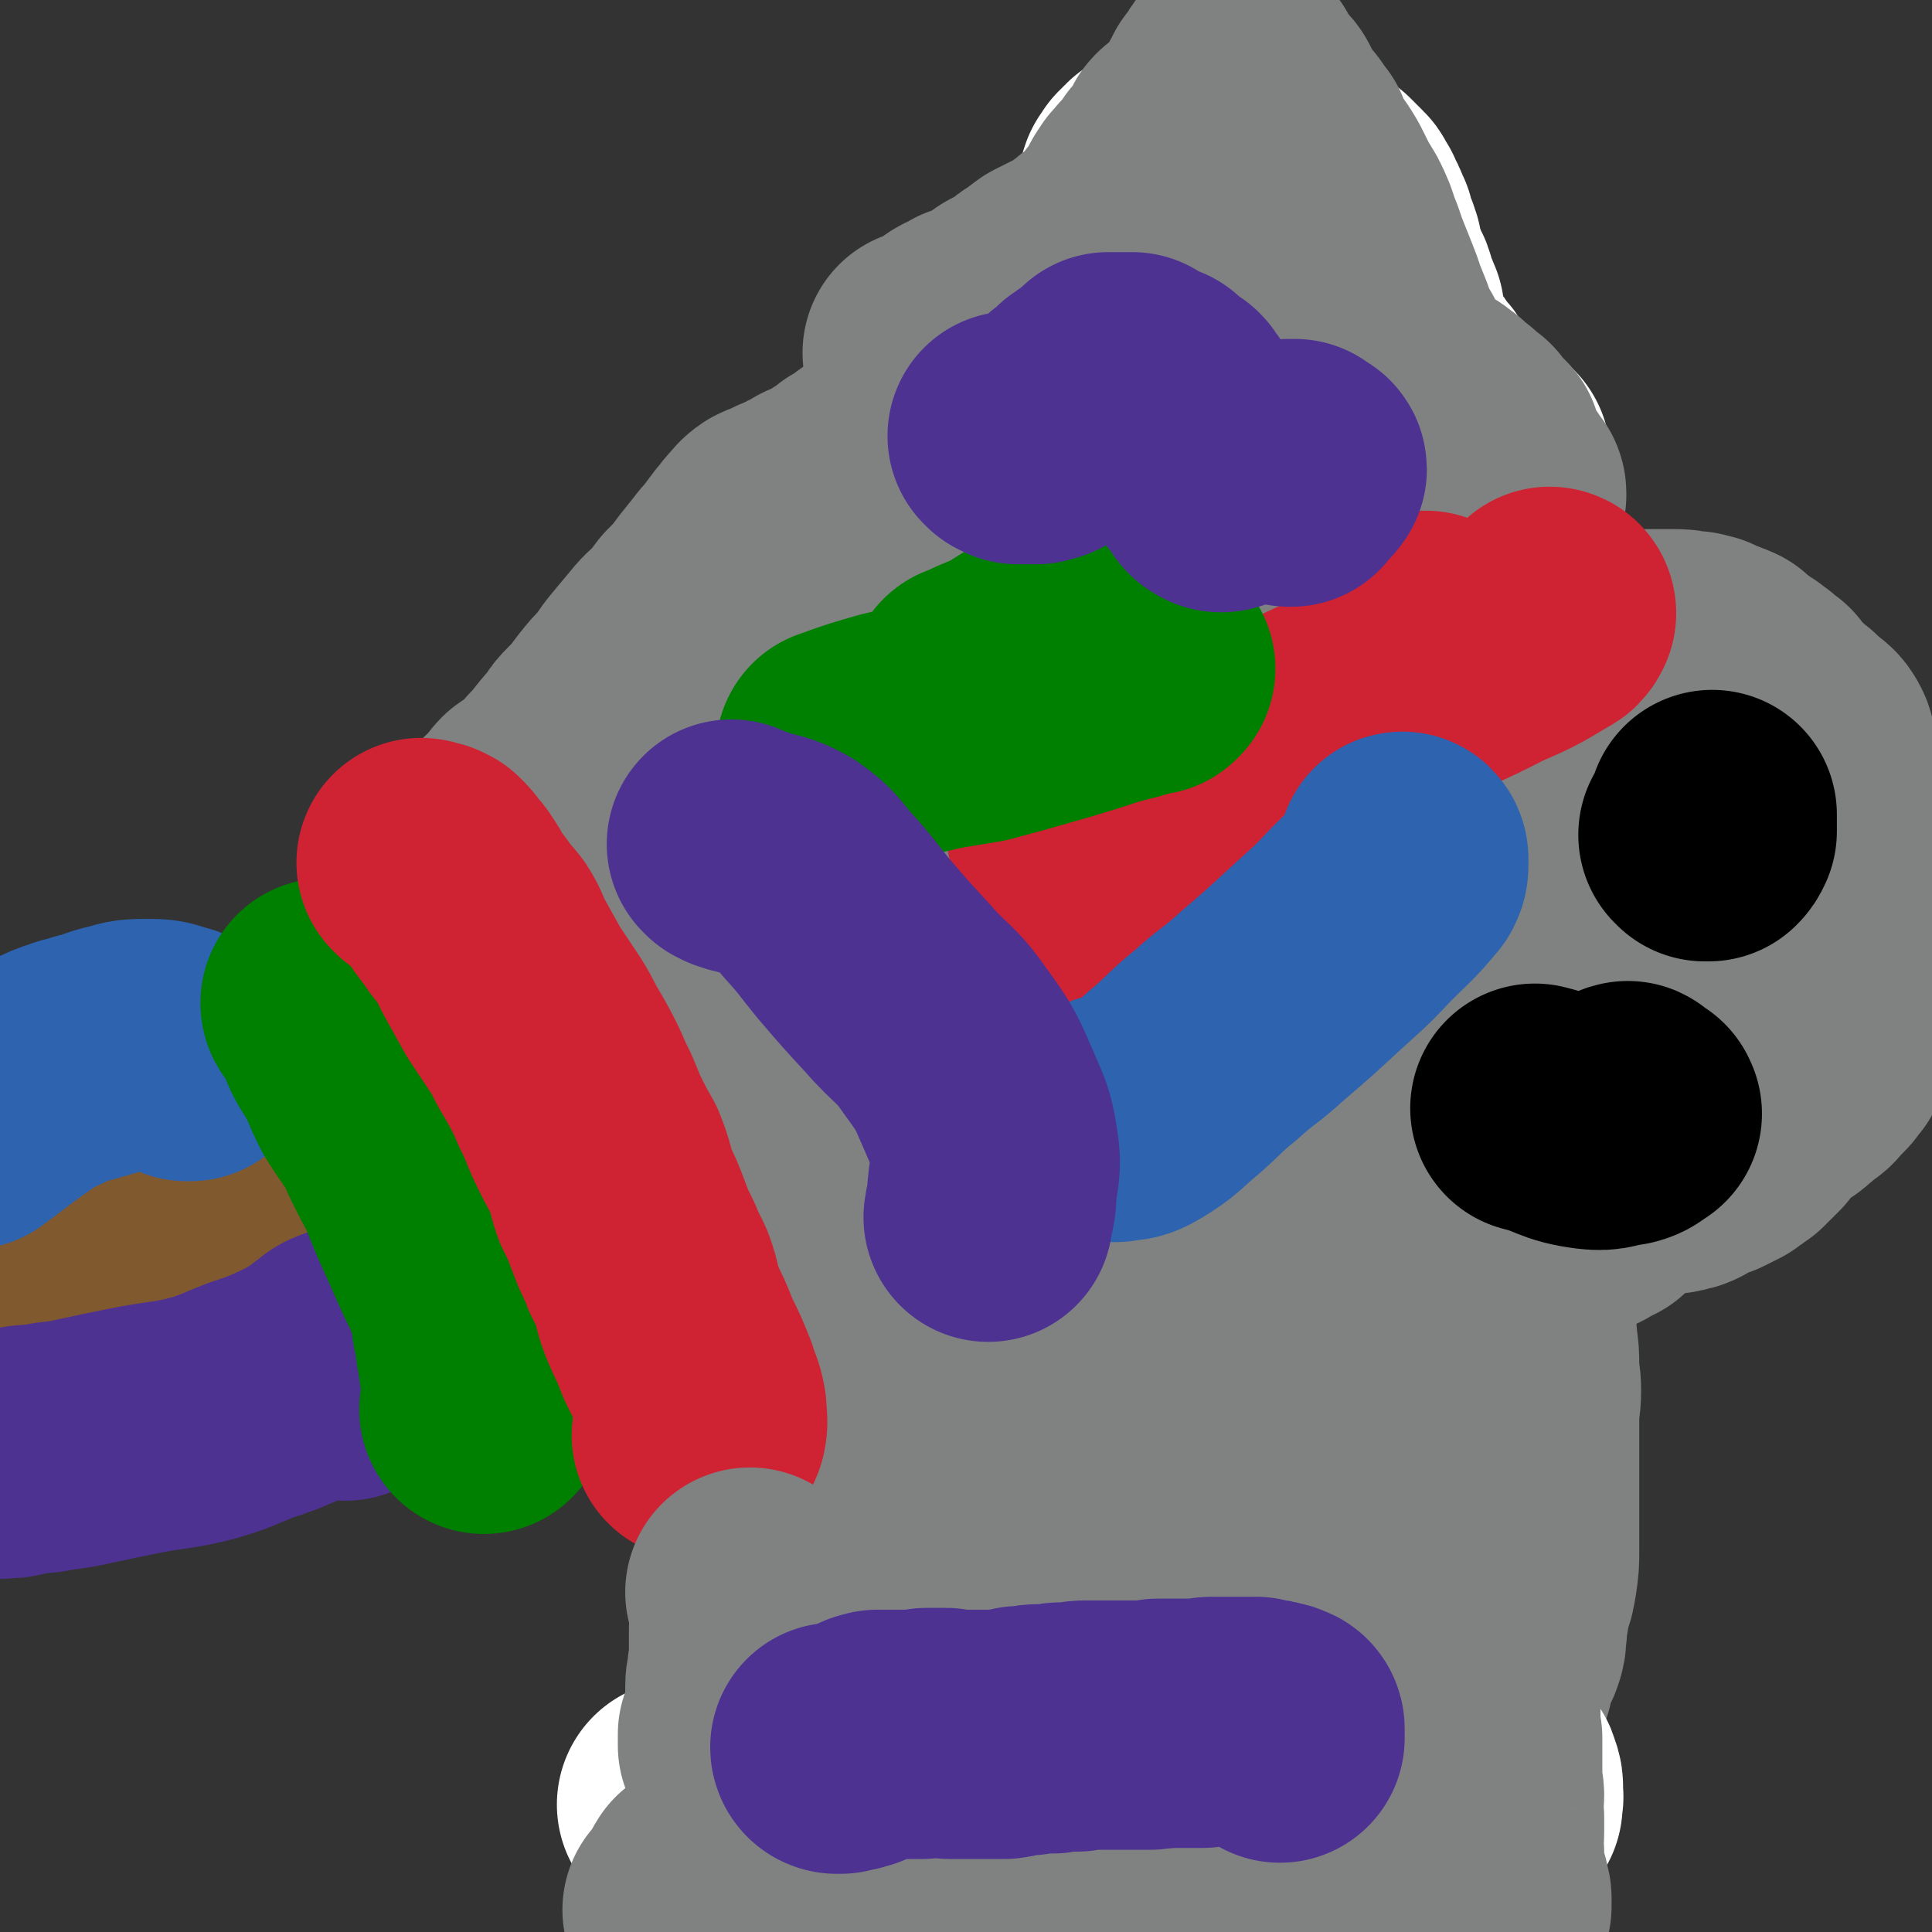 <svg viewBox='0 0 1046 1046' version='1.1' xmlns='http://www.w3.org/2000/svg' xmlns:xlink='http://www.w3.org/1999/xlink'><rect x="0" y="0" width="1046" height="1046" fill="#333333" stroke="none"/><g fill='none' stroke='#808282' stroke-width='135' stroke-linecap='round' stroke-linejoin='round'><path d='M406,637c-1,0 -2,-1 -1,-1 0,0 1,1 2,1 1,1 1,1 1,2 2,1 2,1 3,2 2,2 1,2 3,4 0,1 1,1 1,2 0,0 -1,0 -3,0 -1,1 -1,2 -2,3 -2,2 -2,2 -4,4 -3,2 -3,2 -6,4 -4,2 -4,2 -8,5 -3,2 -3,2 -6,4 -3,2 -4,2 -7,4 -2,1 -2,1 -4,2 -3,1 -3,1 -5,2 -2,1 -2,2 -4,3 -3,1 -3,0 -7,1 -2,1 -2,2 -5,2 -3,1 -3,1 -7,2 -3,1 -3,1 -7,2 -3,0 -3,0 -5,1 -4,0 -4,0 -7,1 -2,0 -2,0 -4,1 -2,1 -2,1 -5,2 -2,0 -2,0 -3,1 -2,1 -2,1 -4,2 -2,1 -2,1 -4,2 -2,1 -2,1 -4,2 -2,0 -2,0 -3,1 -3,0 -3,0 -6,1 -4,1 -4,1 -8,2 -4,2 -4,1 -8,3 -3,0 -3,1 -7,2 -3,1 -3,1 -7,2 -3,1 -3,1 -6,2 -2,0 -2,0 -4,1 -3,0 -3,0 -6,1 -2,1 -2,1 -5,2 -3,1 -3,1 -5,1 -3,1 -3,1 -7,2 -2,0 -2,0 -5,1 -2,1 -2,1 -5,2 -3,1 -3,1 -6,2 -3,1 -3,1 -6,2 -3,1 -3,1 -5,2 -3,1 -3,1 -6,2 -2,1 -2,1 -4,2 -3,1 -3,1 -6,2 -3,1 -3,1 -6,2 -3,2 -3,2 -7,3 -3,1 -3,1 -6,2 -3,1 -3,0 -5,1 -3,1 -3,1 -5,2 -3,0 -3,0 -5,1 -2,1 -2,1 -4,1 -2,1 -2,1 -5,2 -3,1 -3,1 -7,2 -2,0 -2,0 -4,1 -5,0 -5,-1 -10,0 -3,1 -3,1 -6,2 -3,0 -3,0 -7,1 -1,0 -1,0 -3,0 -1,0 -1,0 -2,0 0,0 0,0 -1,1 0,0 -1,0 -1,0 -2,0 -2,0 -3,0 -2,1 -2,1 -4,2 -4,1 -4,1 -8,2 -4,1 -4,1 -8,2 -6,2 -6,2 -11,4 -6,1 -6,2 -13,3 -5,1 -5,2 -11,2 -2,0 -2,0 -5,-1 -1,0 -1,0 -2,-1 -1,0 -1,-1 -1,-1 0,0 -1,0 -1,0 0,0 0,0 -1,-1 0,0 0,0 0,0 -1,-1 -1,-1 -1,-2 0,-1 0,-1 0,-3 0,-1 0,-1 0,-2 0,-1 0,-1 0,-2 0,-1 0,-1 1,-2 0,0 0,0 0,-1 0,-1 0,-1 1,-2 0,-2 0,-2 0,-4 0,-1 0,-1 0,-3 0,-2 0,-2 0,-4 0,-2 0,-2 0,-5 0,-3 0,-3 -1,-6 0,-3 0,-3 0,-6 0,-3 0,-3 -1,-5 0,-3 0,-3 0,-6 -1,-3 -1,-3 -1,-5 -1,-4 -1,-4 -1,-7 -1,-4 -1,-4 -1,-7 0,-1 0,-1 0,-2 0,-2 0,-2 0,-3 0,-1 0,-1 1,-3 0,-2 0,-2 0,-4 0,-3 0,-3 1,-6 0,-3 0,-3 0,-6 1,-4 1,-4 2,-8 0,-5 0,-5 2,-9 1,-5 1,-5 3,-10 1,-4 1,-5 3,-9 3,-4 3,-4 6,-8 2,-2 2,-3 3,-4 2,-2 3,-2 4,-4 3,-2 2,-2 5,-4 2,-2 3,-1 5,-3 3,-1 3,-1 5,-2 2,-2 2,-3 5,-4 3,-2 3,-2 7,-3 3,-2 3,-2 7,-4 3,-1 3,-1 6,-1 4,-1 4,-1 7,-2 4,-1 4,-1 7,-2 4,0 4,0 7,-1 4,0 4,0 7,-1 3,0 3,-1 7,-1 3,-1 3,-1 6,-2 4,-1 4,-1 7,-1 4,-1 4,-1 7,-1 4,-1 4,0 8,-1 3,0 3,0 6,0 4,-1 4,-1 8,-1 2,-1 2,0 5,0 3,-1 3,-1 6,-2 4,-1 4,-1 8,-2 4,-1 4,-1 9,-1 3,-1 3,0 7,-1 4,0 4,0 9,-1 4,0 4,0 8,0 5,-1 5,-1 9,-2 5,-1 5,-1 10,-2 5,-1 5,-1 9,-1 3,-1 3,-1 6,-1 4,-1 4,-1 7,-1 3,-1 3,-1 5,-2 3,0 3,0 6,-1 3,0 3,0 6,-1 3,0 3,0 7,-1 3,0 3,0 6,-1 3,-1 3,-1 7,-1 2,-1 2,0 5,-1 4,-1 4,-1 8,-2 2,-1 2,0 4,-1 3,0 3,-1 5,-1 3,-1 3,-1 5,-1 3,-1 3,-1 7,-2 2,-1 2,0 5,-1 3,0 3,0 6,-1 2,-1 2,-1 4,-1 2,-1 2,0 3,-1 1,0 1,0 1,0 1,-1 1,-1 1,0 0,0 -1,0 -2,1 -1,0 -1,-1 -2,0 -3,2 -3,3 -5,6 -4,4 -3,5 -7,9 -5,6 -6,5 -11,10 -7,6 -7,6 -14,12 -7,5 -7,5 -16,10 -9,5 -9,5 -19,10 -9,4 -9,4 -19,8 -11,4 -11,4 -23,7 -10,4 -11,4 -21,7 -11,4 -11,4 -21,8 -9,3 -9,3 -17,7 -8,4 -8,4 -17,8 -9,4 -9,4 -19,9 -9,4 -9,4 -18,8 -10,4 -10,3 -19,7 -7,3 -7,3 -14,5 -6,3 -6,3 -12,5 -5,1 -5,1 -10,1 -3,1 -3,1 -5,1 -2,1 -2,0 -4,0 0,0 0,0 0,0 -1,0 -1,0 -1,0 0,1 0,1 0,2 0,0 0,0 0,0 1,-2 1,-2 1,-3 2,-2 2,-2 4,-3 3,-3 3,-3 7,-5 5,-4 5,-4 11,-6 9,-5 9,-4 18,-8 9,-5 9,-5 18,-9 12,-5 12,-5 23,-9 11,-5 11,-5 23,-9 10,-5 10,-4 21,-9 11,-5 11,-6 22,-11 9,-4 9,-3 18,-7 10,-5 11,-4 20,-10 9,-6 7,-9 16,-15 10,-6 11,-4 21,-9 13,-6 13,-7 26,-12 10,-4 10,-4 20,-8 6,-2 6,-2 12,-4 3,0 3,0 7,-1 1,0 1,-1 2,-1 0,0 1,1 0,1 0,0 0,1 0,1 -2,0 -3,1 -5,-1 -4,-2 -3,-3 -6,-7 '/><path d='M396,670c0,0 -1,-1 -1,-1 2,1 3,2 5,4 1,0 2,0 3,1 3,1 4,1 5,4 2,2 1,3 2,6 1,3 1,3 1,6 1,4 0,4 1,9 0,5 1,5 1,10 0,4 -1,4 -1,9 0,4 1,4 2,8 0,3 -1,3 -1,6 0,4 1,4 0,8 0,3 -2,3 -2,6 0,4 1,4 1,7 1,4 -1,4 0,7 1,3 2,3 2,6 1,4 0,4 0,7 1,3 1,3 2,6 1,4 1,4 2,7 0,4 -1,4 -1,8 -1,2 -1,2 -1,5 1,3 1,3 2,6 0,2 0,2 0,4 0,2 0,2 0,5 0,3 0,3 0,5 0,2 0,2 1,5 0,2 0,2 0,5 0,2 0,2 0,5 1,3 1,3 1,7 0,2 0,2 0,5 0,3 0,3 0,6 0,1 0,1 0,3 0,2 0,2 0,4 0,2 0,2 0,4 0,2 0,2 0,4 0,1 0,1 0,2 1,2 0,2 0,4 1,3 1,3 1,5 0,2 0,2 0,4 1,1 1,1 1,3 0,2 0,2 0,4 0,1 1,1 1,3 0,2 0,2 0,3 0,3 0,3 1,5 0,2 0,2 0,4 0,2 0,2 0,5 1,3 0,3 0,6 0,3 1,3 0,5 0,4 0,4 0,7 0,3 0,3 0,6 0,3 0,3 0,5 -1,2 -1,2 -2,4 0,2 0,2 0,4 0,2 0,2 0,5 -1,2 -1,2 -1,5 0,3 0,3 0,5 0,3 0,3 0,5 0,3 0,3 0,5 0,2 0,2 0,4 0,1 0,1 0,3 0,2 0,2 1,5 0,2 0,2 1,4 1,3 1,3 2,5 1,2 0,2 2,4 3,2 3,2 6,3 3,1 3,1 6,3 3,1 2,1 5,2 3,1 3,1 5,2 3,0 3,0 5,1 2,0 2,0 4,1 1,0 1,0 2,0 3,0 3,0 5,0 2,0 2,1 4,1 2,0 2,-1 5,-1 2,0 2,1 4,1 3,0 3,-1 6,-1 2,0 2,1 5,1 2,0 2,0 5,0 3,0 3,0 6,0 3,0 3,0 6,0 3,0 3,0 6,0 3,0 3,0 6,0 2,0 2,0 4,0 3,0 3,0 5,0 3,0 3,0 5,0 3,-1 3,0 6,-1 1,-1 1,-2 3,-2 1,-1 1,-1 2,-2 2,0 2,0 3,-1 3,0 3,0 5,-1 2,-2 2,-2 3,-4 3,-4 2,-4 4,-9 2,-2 2,-2 3,-5 2,-4 2,-4 4,-7 3,-4 4,-4 6,-8 1,-3 0,-4 1,-7 2,-4 2,-4 4,-7 2,-3 2,-4 3,-7 1,-3 1,-3 2,-6 1,-5 1,-4 2,-9 1,-5 2,-4 2,-9 1,-6 1,-6 1,-12 0,-5 0,-5 1,-10 0,-6 0,-6 1,-11 0,-5 0,-5 0,-10 0,-5 0,-5 1,-10 0,-5 0,-5 0,-11 0,-6 -1,-6 -1,-12 0,-6 0,-6 -1,-11 0,-6 0,-6 -1,-12 0,-4 0,-4 0,-9 0,-5 -1,-5 -1,-10 0,-6 0,-6 0,-11 0,-6 -1,-6 -1,-13 -1,-6 0,-6 -1,-11 -1,-6 -1,-6 -2,-11 -1,-6 -1,-6 -2,-11 -1,-5 0,-6 -1,-11 -1,-4 -2,-4 -2,-8 0,-5 1,-5 1,-10 0,-6 0,-6 -1,-11 0,-6 -1,-6 -1,-11 0,-3 0,-3 0,-6 0,-3 -1,-4 0,-7 0,-2 2,-2 3,-4 0,-2 -1,-2 -1,-4 1,-3 1,-3 3,-5 1,-2 1,-2 2,-4 1,-1 2,0 3,-2 1,-1 0,-1 1,-3 0,0 0,0 1,-1 0,-1 0,-1 0,-1 0,-1 0,-1 1,-1 0,0 1,0 1,1 0,0 1,0 1,1 0,1 -1,1 0,2 0,1 1,0 2,1 0,1 -1,1 -1,1 1,1 2,1 3,1 1,0 1,0 2,0 1,0 1,0 2,0 2,0 2,0 3,0 2,0 2,0 3,0 3,0 3,-1 5,-1 3,0 3,1 6,1 3,1 3,1 6,1 3,1 3,1 7,1 2,1 2,1 5,1 3,1 3,1 7,2 3,1 3,1 6,2 3,1 3,1 6,2 3,2 3,2 5,4 2,2 2,2 4,3 1,1 1,1 2,2 2,0 2,0 3,1 0,0 -1,-1 -1,0 0,2 0,2 1,5 0,1 0,1 0,3 0,2 0,2 0,4 0,3 0,3 1,6 0,4 1,4 2,7 1,4 1,4 1,7 1,4 1,4 2,7 1,3 1,3 2,7 1,4 1,4 1,7 1,4 1,4 1,7 1,3 1,3 1,6 1,3 1,3 1,6 0,4 0,4 1,7 1,4 1,4 2,9 0,3 0,3 1,7 0,4 0,4 0,8 1,2 1,2 1,5 0,3 0,3 0,6 -1,3 -1,3 -1,6 0,3 0,3 -1,6 0,3 0,3 -1,5 0,3 -1,3 -2,6 -1,2 -1,2 -2,4 0,2 0,2 0,4 -1,3 -1,3 -1,5 0,3 1,3 1,6 0,3 -1,3 -1,6 -1,2 -1,3 -1,5 -1,4 -1,4 -1,8 0,4 0,4 0,7 0,4 0,4 1,7 0,3 0,3 0,6 0,3 0,3 0,6 1,4 1,4 1,7 1,3 1,3 1,6 1,5 1,5 2,9 2,4 3,3 5,7 1,3 1,3 3,7 1,3 1,3 2,6 1,4 0,4 2,7 1,3 1,4 2,7 2,3 2,3 5,6 2,2 2,1 4,3 1,2 1,2 2,4 1,1 0,2 2,3 1,1 1,1 3,2 2,1 2,1 4,2 1,1 1,1 2,2 1,1 1,1 3,1 2,0 2,0 3,0 2,1 2,1 4,1 3,0 3,0 5,1 3,0 3,0 5,0 2,0 2,0 5,0 2,-1 2,0 4,-1 3,-1 3,-1 6,-2 3,-1 3,-1 6,-2 2,-1 2,-1 5,-3 3,-1 3,-1 5,-2 3,-2 3,-3 6,-5 4,-2 4,-1 8,-4 4,-3 4,-4 7,-7 3,-4 3,-4 6,-9 4,-4 4,-4 6,-9 3,-4 2,-4 4,-8 2,-3 2,-3 3,-6 2,-3 1,-4 2,-7 1,-3 1,-3 2,-6 1,-3 2,-3 3,-6 1,-3 1,-3 1,-6 1,-5 0,-5 1,-9 1,-6 1,-6 2,-12 2,-5 2,-5 3,-11 1,-7 1,-7 1,-14 0,-7 0,-7 0,-14 0,-8 0,-8 0,-15 0,-8 0,-8 0,-15 0,-7 0,-7 0,-14 0,-7 0,-7 0,-14 0,-7 1,-7 1,-14 0,-7 -1,-7 -1,-13 0,-6 0,-7 -1,-13 0,-6 -1,-6 -2,-13 -1,-5 -1,-5 -2,-10 -1,-5 -1,-5 -1,-9 -1,-4 -1,-4 -1,-8 -1,-3 -1,-3 -1,-6 -1,-2 -1,-2 -1,-5 0,-4 0,-4 0,-8 0,-3 0,-3 0,-7 0,-4 0,-4 0,-7 0,-3 0,-3 0,-7 0,-4 0,-4 -1,-9 0,-3 0,-3 0,-6 0,-3 0,-3 0,-5 0,-2 0,-2 1,-3 0,-1 0,-1 0,-2 0,0 0,0 1,0 0,0 0,0 0,0 0,0 0,0 1,0 0,0 0,0 0,0 1,0 0,1 1,1 0,0 0,0 0,1 0,0 0,0 0,1 0,1 -1,1 0,1 1,1 2,1 4,2 2,2 3,1 5,2 2,2 2,2 4,4 2,2 2,1 5,3 3,3 3,2 6,5 2,2 2,3 4,5 3,2 3,1 6,3 4,3 4,4 8,5 3,1 3,-1 6,-2 2,-1 2,-1 4,-2 1,-1 1,-1 3,-3 1,-2 1,-1 3,-3 1,-2 1,-2 2,-4 1,-1 1,-1 3,-2 2,-2 1,-2 4,-3 3,-1 3,0 7,-1 3,0 3,0 6,-1 2,0 2,-1 5,-1 2,0 2,0 5,0 2,0 2,0 4,-1 2,0 2,0 4,-1 1,-1 1,-1 3,-2 2,-1 2,-1 4,-2 3,-1 3,-1 6,-2 2,-1 2,-1 4,-2 2,-1 2,-1 4,-2 2,-1 1,-1 3,-3 2,-1 2,-1 4,-2 1,-2 1,-2 3,-3 1,-1 1,-1 2,-2 2,-2 2,-2 3,-3 2,-3 1,-3 3,-6 1,-2 1,-2 3,-3 2,-2 2,-2 4,-4 3,-1 3,-1 7,-3 2,-1 2,-2 5,-4 2,-2 2,-2 5,-4 3,-2 2,-2 5,-5 1,-1 1,-1 3,-3 1,-1 1,-1 2,-3 1,-1 1,-1 2,-2 1,-3 0,-3 1,-6 1,-3 3,-2 5,-5 0,-1 0,-1 0,-3 0,-1 1,-1 1,-2 0,-2 -1,-1 -2,-2 -1,-2 -1,-2 -2,-5 0,-2 0,-2 1,-5 0,-3 0,-3 1,-7 0,-3 -1,-3 -1,-7 0,-3 0,-3 0,-7 0,-5 0,-5 0,-9 -1,-5 -1,-5 -1,-11 -1,-4 -2,-4 -3,-9 0,-4 -1,-4 -1,-9 0,-5 1,-5 1,-10 0,-4 0,-4 0,-9 0,-5 0,-5 0,-11 0,-7 -1,-7 -1,-15 -1,-7 0,-7 -1,-14 -1,-4 -2,-4 -3,-9 -1,-4 0,-4 -1,-9 -1,-2 0,-2 -1,-4 -2,-4 -3,-4 -6,-6 -2,-3 -3,-2 -5,-5 -2,-1 -2,-1 -4,-3 -1,-1 -1,-1 -3,-3 -2,-2 -2,-2 -4,-4 -2,-2 -2,-2 -4,-5 -3,-2 -3,-2 -5,-4 -2,-1 -2,-1 -4,-3 -3,-1 -2,-2 -5,-3 -2,-2 -2,-2 -4,-3 -2,-1 -2,-2 -3,-3 -2,-1 -3,-1 -5,-2 -1,0 -1,0 -3,-1 -2,-1 -2,-1 -4,-2 -2,0 -2,0 -4,-1 -2,0 -2,0 -4,0 -3,-1 -3,-1 -6,-1 -3,0 -3,0 -6,0 -2,0 -2,0 -3,0 -2,0 -2,0 -4,0 -2,0 -2,0 -4,0 -2,0 -2,0 -4,1 -2,0 -2,0 -4,0 -2,0 -2,0 -4,0 -1,0 -1,0 -2,0 -2,-1 -2,-1 -3,-2 -2,0 -2,0 -4,0 -2,0 -2,0 -5,-1 -1,0 -1,0 -2,0 -1,0 -1,0 -2,0 -4,0 -3,-1 -7,-1 -2,0 -2,0 -4,0 -1,0 -1,0 -3,0 -3,-1 -3,-1 -6,-1 -4,-1 -4,-1 -9,-1 -4,0 -4,0 -8,0 -3,-1 -3,-1 -6,0 -2,0 -2,0 -5,0 -1,0 -1,1 -3,1 -1,1 -2,0 -3,1 -1,1 -1,1 -2,2 -1,0 0,1 -1,1 0,0 0,0 -1,0 0,0 0,0 -1,0 0,0 0,0 -1,0 0,0 0,0 0,0 -1,-1 -1,-1 -1,-3 -1,-2 -1,-2 -2,-3 0,-3 0,-3 -1,-5 0,-3 0,-3 -1,-6 0,-4 -1,-4 -1,-8 -1,-4 -1,-4 -2,-9 -1,-6 -1,-6 -2,-12 -2,-9 -2,-9 -4,-19 -2,-8 -2,-8 -5,-16 -3,-9 -3,-9 -6,-18 -3,-9 -3,-10 -6,-19 -3,-9 -3,-9 -6,-18 -4,-10 -3,-11 -9,-21 -6,-10 -8,-9 -14,-19 -4,-5 -2,-6 -4,-12 -3,-6 -4,-6 -8,-12 -2,-4 -2,-4 -5,-7 -1,-2 -1,-3 -2,-4 -3,-2 -3,-2 -5,-3 -3,-1 -3,-1 -5,-2 -2,-1 -2,0 -3,-1 -1,-1 -1,-2 -2,-2 -1,-1 -1,-1 -2,-2 -1,-1 -1,-1 -2,-2 -1,-2 -2,-1 -3,-3 -1,-1 0,-2 -1,-3 -1,-1 -1,0 -3,-1 0,-1 0,-2 -1,-3 -1,-1 -1,-1 -3,-2 -1,-1 -1,-1 -2,-2 -1,-2 0,-2 -1,-3 -1,-1 -1,-2 -2,-3 -1,-1 -1,0 -2,-1 -1,-1 -1,-1 -2,-1 -1,-1 -1,-1 -2,0 -2,0 -1,1 -3,2 -2,2 -2,3 -5,5 -2,2 -2,2 -4,4 -2,3 -2,3 -3,5 -2,3 -2,3 -4,7 -1,3 -1,3 -2,6 -2,4 -2,4 -3,7 -1,5 -1,5 -2,9 -1,6 -1,6 -3,11 -2,7 -2,7 -5,13 -2,8 -2,8 -3,16 -2,8 -2,8 -3,16 -2,8 -2,8 -4,16 -2,9 -2,9 -4,17 -2,8 -2,7 -5,15 -2,7 -2,7 -4,14 -1,5 -1,5 -1,11 -1,5 0,5 0,11 1,5 1,5 1,10 0,6 0,6 -1,11 -1,5 -2,5 -3,10 0,4 1,4 0,8 -1,5 -2,5 -2,9 0,3 2,3 2,7 1,2 0,2 0,4 0,2 0,2 -1,3 0,2 -1,2 -1,3 -1,2 -1,2 -1,4 0,1 1,1 1,1 0,1 -1,1 -1,2 0,1 0,1 0,1 0,1 -1,2 -1,2 0,1 1,0 1,0 0,0 -1,1 -1,0 -1,0 0,-1 0,-2 1,-1 1,-1 1,-1 0,0 0,0 0,-1 0,0 0,0 0,0 1,0 1,0 1,0 0,0 0,0 -1,0 0,1 0,1 -1,1 0,0 0,1 -1,1 0,0 -1,0 -1,1 -2,0 -2,0 -4,1 -1,1 -1,1 -2,2 -2,1 -2,1 -3,1 -1,1 -1,1 -2,2 -2,0 -2,0 -3,0 -2,0 -2,1 -5,1 -3,0 -3,0 -6,0 -7,-1 -7,0 -14,-1 -7,-2 -7,-2 -15,-4 -5,-1 -5,-1 -10,-2 -4,-1 -4,-1 -9,-1 -4,0 -4,0 -9,0 -4,0 -4,-1 -9,0 -4,0 -4,0 -8,0 -6,1 -6,1 -12,1 -5,0 -5,0 -11,1 -7,0 -7,0 -14,1 -6,1 -6,1 -12,2 -5,2 -5,3 -10,3 -5,1 -5,-1 -10,-1 -6,0 -7,-1 -12,1 -5,1 -5,2 -10,6 -4,3 -3,4 -7,7 -2,2 -2,2 -5,5 -3,2 -3,2 -6,5 -2,2 -2,2 -5,4 -2,2 -2,2 -5,4 -2,2 -2,2 -4,4 -3,3 -3,2 -6,5 -2,2 -2,2 -4,5 -3,2 -3,2 -6,5 -3,3 -3,3 -6,5 -3,3 -3,4 -6,6 -4,4 -4,4 -8,8 -4,3 -4,3 -8,6 -4,4 -4,4 -8,8 -2,3 -2,3 -5,5 -3,3 -3,3 -5,6 -2,2 -2,2 -4,5 -1,2 -1,2 -3,4 -2,1 -3,1 -5,2 -2,3 -2,3 -4,6 -3,4 -3,4 -5,8 -3,4 -3,3 -5,7 -1,3 0,4 -1,7 -1,3 -1,3 -2,5 0,2 0,2 0,3 0,1 0,1 0,3 '/><path d='M398,420c0,0 -1,0 -1,-1 0,0 1,0 1,-1 1,0 1,0 1,-1 -1,-2 -1,-2 -2,-3 0,-1 -1,-1 -1,-1 0,3 0,4 0,8 1,13 0,13 3,25 2,17 3,17 7,33 6,22 6,22 13,42 8,23 8,23 16,45 7,21 7,21 14,42 12,31 12,31 24,63 4,12 4,12 8,25 1,1 2,4 2,3 1,-4 0,-7 0,-13 0,-14 1,-14 1,-27 0,-17 0,-17 -1,-34 0,-20 1,-21 -1,-41 -1,-23 -1,-23 -4,-46 -5,-40 -5,-40 -11,-79 -2,-16 -3,-16 -5,-32 -2,-13 -5,-22 -4,-26 1,-2 5,7 7,15 6,16 6,16 10,32 13,49 13,49 25,100 6,27 7,27 10,55 5,49 5,49 6,98 0,21 -1,21 -4,42 -6,33 -7,32 -15,64 -3,15 -4,14 -8,29 0,2 0,4 0,5 0,1 1,-1 1,-2 2,-5 3,-5 3,-10 3,-16 3,-17 4,-33 2,-35 4,-35 3,-70 -2,-35 -2,-35 -7,-69 -8,-57 -9,-56 -19,-112 -4,-19 -4,-19 -8,-38 0,0 1,0 1,0 6,29 6,29 12,58 5,25 4,25 10,50 5,25 7,25 11,51 8,45 11,45 14,91 2,33 1,34 -5,68 -4,23 -7,22 -15,45 -2,5 -3,5 -5,9 -1,3 -1,3 -3,6 0,1 0,2 -1,2 0,1 0,0 0,-1 0,-4 -1,-4 0,-9 0,-18 0,-18 1,-37 3,-42 3,-42 6,-85 2,-50 5,-50 4,-100 -2,-133 -7,-133 -11,-266 -1,-29 -4,-60 2,-58 6,1 16,31 22,64 11,60 7,61 12,122 4,50 3,50 5,100 2,37 0,37 2,73 0,2 2,5 3,3 3,-8 3,-11 5,-22 3,-22 3,-22 4,-43 3,-38 3,-38 4,-75 3,-48 2,-48 4,-96 1,-24 2,-24 2,-47 0,-3 -1,-7 -1,-6 -1,1 0,4 0,9 0,10 0,10 -1,21 -1,19 -2,19 -3,37 -3,54 -2,54 -4,108 -1,18 0,18 -2,37 -2,17 -3,23 -5,35 -1,2 0,-3 0,-6 1,-7 0,-7 2,-13 2,-11 4,-10 7,-21 4,-18 4,-18 7,-36 4,-23 3,-23 6,-47 4,-25 4,-26 9,-51 8,-37 9,-37 18,-74 2,-9 2,-9 5,-18 1,-1 2,-2 2,-1 1,7 -1,9 -1,17 -1,18 0,18 0,37 -1,26 -1,26 -2,52 -1,29 1,29 -2,58 -4,43 -5,43 -11,87 -2,10 -2,10 -4,21 -1,1 -1,4 -1,3 6,-22 8,-25 12,-50 7,-33 6,-33 10,-67 3,-35 3,-36 5,-71 4,-50 3,-50 8,-100 3,-26 3,-26 9,-51 0,-3 4,-7 5,-5 2,16 -1,21 -1,42 1,24 1,24 1,48 1,28 2,28 1,56 -1,48 -2,48 -5,96 -1,14 -2,14 -3,27 -1,8 -1,13 -2,15 0,1 1,-4 2,-8 1,-8 2,-8 4,-17 4,-18 3,-18 7,-36 7,-35 7,-35 14,-70 6,-35 5,-35 12,-70 9,-47 8,-48 20,-94 6,-21 8,-22 17,-41 0,-1 2,0 2,1 -3,25 -5,26 -8,52 -3,27 -3,27 -6,54 -4,33 -4,33 -8,65 -9,63 -8,64 -18,127 -6,38 -5,38 -14,76 -2,10 -5,14 -7,18 -1,2 0,-3 0,-6 0,-7 -1,-7 0,-14 1,-16 3,-16 4,-32 3,-34 2,-34 4,-68 2,-38 3,-38 3,-76 1,-71 -3,-71 -2,-143 0,-29 0,-29 3,-58 1,-5 5,-12 5,-9 1,13 -1,21 -2,42 -2,26 -1,26 -4,51 -6,71 -6,71 -14,141 -4,37 -6,37 -8,74 -6,83 -5,83 -8,166 0,14 0,14 2,28 0,4 1,9 2,8 3,-3 3,-9 5,-17 3,-13 4,-13 5,-27 7,-59 5,-60 11,-120 2,-22 1,-22 4,-45 6,-39 6,-39 14,-78 2,-12 0,-14 6,-23 3,-6 8,-10 12,-8 5,2 3,8 6,16 5,17 5,17 9,35 5,27 5,27 8,54 4,31 5,31 7,62 4,66 4,66 4,132 0,49 -1,49 -5,97 -1,16 -4,30 -6,31 -1,1 0,-14 1,-28 0,-21 1,-20 1,-41 1,-71 0,-71 1,-142 0,-36 1,-36 0,-72 -2,-68 -5,-68 -7,-136 -1,-10 0,-26 1,-21 5,19 6,35 10,69 3,28 4,28 4,55 2,84 3,84 0,169 -3,56 -2,56 -10,112 -3,22 -8,40 -12,43 -2,1 -1,-18 -1,-35 3,-66 2,-66 7,-132 3,-41 3,-41 8,-81 11,-93 11,-93 23,-185 3,-16 3,-16 6,-32 2,-13 2,-29 4,-26 1,4 1,20 2,39 1,16 1,16 2,32 1,22 1,22 1,44 2,43 2,43 4,86 0,16 1,16 2,32 0,13 -1,15 1,26 0,1 1,-1 1,-2 2,-5 3,-5 4,-11 2,-10 1,-10 3,-20 3,-16 4,-16 8,-32 4,-23 4,-23 8,-45 5,-25 4,-26 10,-50 10,-37 7,-39 22,-73 6,-12 12,-21 19,-18 8,2 8,13 10,27 3,14 2,15 1,30 -3,36 -2,36 -7,72 -1,15 -2,15 -5,29 -4,15 -4,20 -8,30 0,2 -1,-4 -1,-7 0,-6 0,-6 1,-13 1,-9 1,-9 3,-17 1,-13 1,-13 3,-26 2,-15 2,-15 6,-30 3,-15 3,-15 7,-29 4,-10 3,-10 8,-19 2,-6 2,-6 6,-11 2,-2 4,-3 6,-2 3,1 3,3 4,6 1,6 1,6 1,12 0,9 0,9 -2,17 -2,9 -2,9 -5,18 -3,8 -3,8 -7,16 -3,6 -4,6 -7,11 -1,4 -1,4 -3,7 0,0 -1,0 -1,0 0,-2 0,-3 2,-5 5,-5 6,-4 13,-10 6,-4 6,-4 11,-9 7,-6 7,-6 13,-12 7,-7 6,-7 12,-14 6,-6 6,-6 13,-10 4,-4 5,-5 10,-6 3,0 5,0 7,3 2,2 2,3 2,7 0,5 -1,5 -2,10 -1,6 -2,6 -4,13 -2,7 -2,7 -5,14 -3,7 -3,7 -7,15 -4,6 -4,6 -8,12 -3,5 -3,5 -7,9 -2,3 -2,3 -5,5 -4,1 -4,0 -9,1 0,0 0,0 0,0 '/><path d='M208,536c-1,-1 -2,-2 -1,-1 0,0 0,1 2,2 2,2 2,2 5,2 2,0 2,-1 4,-3 2,-1 2,-1 3,-4 2,-3 2,-3 3,-6 3,-4 3,-4 5,-8 3,-5 3,-5 5,-10 2,-4 3,-4 5,-8 3,-5 3,-5 6,-9 3,-5 2,-5 5,-9 3,-4 3,-3 6,-7 2,-2 2,-2 5,-5 3,-4 3,-4 6,-8 2,-3 2,-3 5,-6 2,-4 2,-5 5,-9 2,-2 3,-2 5,-5 3,-2 2,-3 5,-6 4,-3 5,-2 8,-5 5,-4 4,-4 8,-9 4,-4 4,-4 7,-8 4,-5 4,-5 8,-9 2,-4 2,-4 5,-7 3,-3 3,-3 5,-5 3,-4 3,-4 6,-8 4,-5 4,-5 8,-9 5,-6 4,-6 9,-12 5,-6 5,-6 10,-12 4,-5 5,-5 9,-9 4,-5 4,-5 7,-9 3,-3 3,-3 6,-6 3,-4 3,-4 6,-8 4,-5 4,-5 8,-10 2,-3 3,-3 5,-6 3,-4 3,-4 6,-8 3,-3 2,-3 5,-6 2,-2 2,-3 5,-5 4,-2 5,-1 9,-4 3,-1 3,-1 5,-2 3,-2 4,-2 7,-3 2,-2 2,-2 4,-3 2,0 2,-1 3,-1 2,-1 2,-1 3,-1 1,-1 1,-1 3,-2 1,0 1,0 2,-1 1,-1 1,-1 2,-2 2,-1 2,-1 4,-2 2,-1 2,-1 3,-3 3,-1 3,-1 5,-2 2,-2 2,-2 3,-3 2,-2 2,-2 5,-3 1,-1 1,0 3,-1 2,-2 2,-2 3,-3 2,-1 2,-1 4,-2 2,-2 2,-2 5,-4 1,0 1,1 2,0 2,0 2,0 3,-1 1,0 1,0 1,-1 3,-1 3,-1 6,-2 1,0 1,0 2,0 1,0 1,0 2,0 1,0 1,0 2,0 1,0 1,0 2,0 1,0 1,0 1,0 1,0 1,1 2,1 0,0 0,0 1,0 0,0 0,0 1,1 0,0 0,0 0,0 1,0 1,-1 2,-1 1,0 1,0 2,0 2,-1 2,-1 3,-1 2,0 2,-1 3,-1 2,0 2,0 3,0 1,0 1,0 2,0 1,0 1,0 2,0 2,0 2,0 3,0 1,0 1,0 2,0 1,0 1,1 1,1 0,0 0,1 0,1 -1,0 -1,0 -3,0 -2,1 -2,0 -5,1 '/></g>
<g fill='none' stroke='#FFFFFF' stroke-width='135' stroke-linecap='round' stroke-linejoin='round'><path d='M601,245c0,0 -1,-1 -1,-1 1,0 1,0 2,0 1,0 1,-1 3,-1 1,-1 2,0 3,-1 6,-4 6,-5 11,-9 2,-2 3,-1 4,-2 1,0 0,-1 0,-2 0,0 -1,1 -1,0 0,0 0,0 0,0 1,0 1,0 1,0 0,1 0,1 0,1 1,0 2,-1 2,-1 1,0 0,-1 1,-1 0,0 0,1 0,1 0,0 0,0 1,0 1,0 1,0 1,0 1,0 1,0 2,0 0,0 0,0 1,0 1,0 1,0 1,0 1,0 1,0 2,0 0,0 0,0 1,0 1,1 1,1 1,1 1,0 1,0 2,0 1,0 1,0 2,0 1,0 1,0 2,0 1,1 1,1 2,1 1,0 1,0 2,0 1,0 1,0 2,-1 2,0 2,0 3,0 2,0 2,0 4,-1 2,0 2,1 3,0 1,0 1,0 2,0 0,0 0,0 1,0 2,0 2,0 4,0 2,-1 2,0 3,-1 1,-1 1,-2 2,-2 2,-1 2,0 4,0 1,0 1,0 3,0 2,0 2,-1 3,0 3,0 3,0 5,1 2,1 3,1 5,1 0,0 0,-1 1,-1 1,0 1,0 2,0 1,0 1,0 2,0 3,0 3,0 5,1 2,0 2,0 4,0 1,1 1,1 2,1 2,0 2,0 3,0 2,0 2,0 4,0 1,0 1,0 2,0 1,0 1,0 1,0 2,0 2,0 3,0 1,0 1,0 1,0 1,0 1,0 2,0 1,0 1,0 2,0 2,0 2,0 3,0 1,0 1,-1 3,-1 1,-1 1,0 2,-1 1,0 1,0 2,-1 2,0 2,0 3,-1 1,0 1,0 2,-1 1,0 1,0 1,0 1,0 1,1 2,0 1,0 1,0 2,0 2,0 2,0 3,0 1,0 1,0 3,0 1,0 1,0 3,-1 1,0 1,0 2,0 2,0 2,0 3,0 1,0 1,0 3,0 1,0 1,0 3,0 2,0 2,0 4,0 1,0 1,0 3,0 0,0 0,0 1,0 1,0 1,0 2,0 1,0 1,0 2,0 0,0 0,0 1,0 0,0 0,0 0,0 -1,0 -1,0 -2,0 -1,0 -1,0 -2,0 0,0 0,0 -1,-1 -1,0 -1,0 -1,-1 -2,-1 -2,-1 -3,-4 -1,-2 -1,-2 -1,-4 -1,-2 0,-2 -1,-4 -1,-2 -2,-1 -3,-3 -2,-3 -2,-4 -4,-6 -1,-2 -2,-2 -3,-4 -2,-2 -2,-2 -3,-5 -2,-3 -2,-3 -3,-7 -1,-2 -1,-2 -2,-4 0,-2 0,-2 -1,-3 0,-4 0,-4 0,-7 -1,-3 -1,-2 -3,-5 -1,-2 -1,-2 -2,-5 0,-2 1,-2 0,-3 0,-2 -1,-2 -2,-4 -1,-3 -1,-3 -2,-6 -1,-3 -1,-3 -2,-6 -1,-2 -1,-2 -1,-5 -1,-1 -1,-1 -1,-3 -1,-2 -1,-2 -2,-4 0,-2 -1,-2 -1,-5 -1,-2 -1,-2 -2,-4 0,-1 0,-1 -1,-2 0,-1 -1,-1 -1,-2 -1,-2 -1,-2 -1,-3 -1,-1 -1,-1 -2,-2 -1,-2 0,-2 -1,-3 -1,-1 -1,-1 -3,-3 -1,-1 -1,-1 -2,-2 -1,-1 -1,-1 -2,-2 -2,0 -2,0 -4,-1 -3,-1 -3,-1 -6,-2 -2,-1 -2,-1 -4,-2 -1,0 -1,0 -2,0 -2,-1 -1,-1 -3,-2 -2,-1 -2,-1 -4,-1 -2,-1 -2,-1 -4,-1 -1,-1 -1,-1 -3,-1 -1,-1 -1,0 -3,0 -1,-1 -1,-1 -3,-2 -1,0 -1,0 -3,-1 -3,0 -3,0 -5,-1 -1,0 -1,0 -3,-1 -1,0 -1,0 -3,-1 0,0 0,1 0,1 -1,0 -2,0 -3,-1 -2,0 -2,0 -3,0 -1,-1 -1,-1 -3,-1 -1,0 -1,0 -3,1 0,0 0,0 -1,0 -2,1 -2,1 -3,1 -3,1 -3,1 -6,1 -3,1 -3,1 -5,1 -3,1 -3,1 -7,2 -1,0 -2,0 -3,1 -2,0 -1,1 -3,2 -1,0 -1,0 -1,0 -1,1 -1,2 -2,2 -1,1 -1,1 -2,2 -1,2 -1,2 -2,3 -1,3 -1,3 -1,5 -1,2 0,3 -1,5 -1,2 -2,2 -3,4 -1,4 -1,4 -2,7 -1,3 -1,3 -3,6 -1,3 -1,3 -2,5 -1,2 -1,2 -1,4 -1,2 0,2 -1,4 -1,1 -1,1 -2,3 0,1 0,1 -1,2 0,1 -1,0 -2,1 0,2 1,2 0,3 0,1 0,1 -1,3 -2,3 -1,3 -3,6 -1,1 -1,1 -1,2 -2,3 -2,3 -3,7 -1,2 -1,2 -2,5 -1,3 -1,3 -2,6 -1,4 -1,4 -2,8 -1,4 -1,4 -2,7 -1,3 -1,3 -1,6 -1,2 0,2 -1,4 0,3 0,3 -1,5 0,2 -1,2 -1,4 0,3 0,3 0,5 1,2 1,2 1,4 1,1 0,2 1,3 1,3 2,3 4,5 3,2 3,1 7,3 2,1 2,2 5,3 3,1 3,1 6,2 5,2 5,2 10,3 6,2 6,2 13,3 5,2 5,2 11,3 5,1 5,2 9,2 6,1 6,0 11,0 5,0 5,0 11,0 6,0 6,0 12,0 6,0 6,0 13,1 7,0 7,1 13,1 5,0 5,0 10,0 5,0 5,1 10,1 5,0 5,-1 10,-1 6,0 6,0 12,-1 6,0 6,0 12,0 5,0 5,0 11,0 4,1 4,0 9,0 4,0 4,1 8,0 3,0 3,0 6,-1 3,0 3,0 5,-1 2,0 2,0 3,0 1,0 1,1 1,1 0,0 1,0 0,0 0,0 0,0 -1,0 -6,0 -6,0 -12,0 0,0 0,0 0,0 '/></g>
<g fill='none' stroke='#808282' stroke-width='135' stroke-linecap='round' stroke-linejoin='round'><path d='M503,192c0,0 -1,-1 -1,-1 1,1 2,2 3,3 2,1 2,1 3,2 2,0 2,0 4,1 2,1 2,1 5,2 0,1 1,1 1,2 1,0 0,0 1,0 0,1 0,1 0,1 0,0 0,0 -1,0 0,0 0,0 0,0 0,0 0,0 -1,0 0,0 0,0 0,0 -1,0 -1,0 -1,0 0,0 0,0 -1,0 0,0 0,0 0,0 -1,-1 -1,-1 -2,-1 -2,0 -2,0 -3,-1 -2,0 -2,-1 -3,-2 0,0 0,0 -1,0 -1,0 -1,0 -1,0 -1,0 -1,0 -1,-1 -1,0 -1,0 -1,0 0,-1 0,-1 0,-1 0,-1 1,-1 1,-1 1,-1 1,-2 2,-2 3,-2 3,-2 5,-4 3,-3 3,-4 6,-6 4,-3 5,-2 9,-5 3,-1 3,-1 6,-2 3,-2 4,-2 7,-4 3,-1 3,-2 6,-4 3,-2 4,-1 7,-3 3,-1 2,-2 5,-4 2,-2 2,-2 4,-3 4,-3 4,-3 8,-6 4,-2 4,-2 8,-4 4,-2 4,-2 8,-4 3,-2 3,-2 5,-4 3,-2 3,-2 5,-4 2,-1 2,-1 4,-3 2,-2 3,-2 5,-4 3,-3 2,-3 5,-7 3,-3 3,-3 5,-7 3,-3 2,-4 4,-7 1,-1 1,-1 2,-3 1,-1 1,-1 3,-3 1,-2 1,-2 3,-3 1,-2 1,-2 3,-3 1,-2 1,-3 2,-4 1,-2 1,-2 3,-3 1,-2 1,-2 3,-4 0,-1 0,-1 1,-2 1,-2 2,-1 3,-3 0,-1 -1,-2 0,-3 1,-1 1,-1 3,-2 2,-2 2,-2 4,-4 2,-2 2,-2 3,-3 1,-1 1,-1 2,-2 0,-1 1,-1 1,-1 1,-1 1,-1 2,-2 1,-2 1,-2 2,-4 2,-3 1,-3 3,-6 1,-2 1,-2 2,-4 2,-2 2,-2 3,-4 1,-1 1,-2 2,-3 1,-1 1,-1 2,-2 0,0 0,-1 0,-1 1,1 1,1 1,2 0,1 -1,1 0,1 0,1 0,1 1,2 1,1 1,1 2,2 1,2 1,2 2,3 2,2 2,2 4,4 1,1 1,1 2,3 1,2 1,2 2,4 1,2 1,2 2,4 2,3 2,3 4,5 2,2 2,2 4,5 1,2 1,2 3,4 1,3 1,3 2,5 2,4 2,4 4,7 3,4 3,4 6,9 3,6 3,6 6,12 4,6 4,6 7,13 2,6 2,6 4,11 2,6 2,6 4,11 2,5 2,5 4,10 2,5 2,5 4,11 2,5 2,5 4,10 1,5 1,5 3,9 1,3 2,3 4,6 1,3 1,3 2,6 1,2 1,2 2,4 0,2 0,2 1,3 1,2 1,2 2,3 0,1 0,1 1,2 1,2 1,2 2,3 3,1 3,1 6,2 2,1 2,1 4,2 2,1 2,1 4,2 2,1 2,1 3,2 2,2 2,1 4,3 1,1 1,1 3,3 1,1 1,1 3,2 1,2 1,1 3,3 1,1 1,1 3,2 1,1 0,1 1,2 1,2 1,2 2,3 1,1 1,1 2,1 1,1 1,1 2,2 0,0 0,0 1,1 0,0 0,0 0,1 0,2 -1,2 0,4 0,2 1,2 2,4 0,1 -1,1 -1,3 1,0 1,0 1,1 1,0 1,0 2,0 0,0 0,0 1,1 1,0 1,1 1,1 1,1 1,1 1,1 1,1 1,1 2,2 0,1 0,1 1,2 0,1 0,1 1,2 0,0 0,0 1,1 0,0 1,0 1,1 0,0 0,0 0,1 0,0 -1,0 -1,0 -1,0 -1,0 -1,-1 '/></g>
<g fill='none' stroke='#000000' stroke-width='135' stroke-linecap='round' stroke-linejoin='round'><path d='M923,453c0,-1 -1,-1 -1,-1 0,0 1,0 2,1 1,0 1,0 1,0 1,-1 1,-1 2,-3 0,-4 0,-4 0,-8 0,0 0,0 0,-1 '/><path d='M882,600c0,-1 -1,-2 -1,-1 1,0 2,1 3,2 1,1 1,1 2,1 0,1 1,1 0,1 -3,2 -3,3 -7,4 -9,1 -9,3 -17,2 -16,-2 -15,-5 -31,-9 0,0 0,0 0,0 '/></g>
<g fill='none' stroke='#808282' stroke-width='135' stroke-linecap='round' stroke-linejoin='round'><path d='M79,627c0,0 -1,-1 -1,-1 1,1 1,2 2,2 1,1 1,0 2,0 0,0 0,0 1,0 1,0 1,0 1,0 1,0 2,0 2,0 -12,-1 -13,-1 -26,-2 -5,0 -5,0 -10,0 -11,0 -11,0 -22,-1 '/></g>
<g fill='none' stroke='#81592F' stroke-width='135' stroke-linecap='round' stroke-linejoin='round'><path d='M108,656c0,0 -1,-1 -1,-1 0,0 1,0 2,0 1,1 1,1 3,0 1,0 1,0 2,0 2,-1 2,-1 4,-3 2,-1 1,-2 3,-3 1,0 2,0 1,0 -1,0 -2,0 -4,1 -3,1 -3,1 -6,3 -6,3 -6,3 -13,6 -10,5 -10,6 -20,11 -12,6 -13,5 -25,11 -6,3 -6,3 -13,6 -7,3 -8,3 -15,6 -11,6 -12,4 -22,12 -12,8 -11,10 -21,21 '/></g>
<g fill='none' stroke='#4D3292' stroke-width='135' stroke-linecap='round' stroke-linejoin='round'><path d='M187,745c0,0 -2,-1 -1,-1 1,-1 2,-1 3,-2 1,0 2,0 2,-1 0,-4 0,-5 -1,-8 -1,-2 -2,-2 -4,-1 -3,1 -3,2 -6,4 -4,3 -4,3 -8,6 -7,4 -7,4 -13,7 -11,5 -11,5 -23,9 -13,5 -13,6 -27,10 -16,4 -17,3 -33,6 -15,3 -15,3 -29,6 -9,2 -9,2 -18,3 -8,2 -8,1 -16,2 -5,1 -5,2 -9,2 -11,1 -11,0 -21,0 0,0 0,0 0,0 '/></g>
<g fill='none' stroke='#2D63AF' stroke-width='135' stroke-linecap='round' stroke-linejoin='round'><path d='M101,572c0,0 -1,-1 -1,-1 0,0 1,1 2,1 0,0 0,0 0,0 1,0 1,0 1,0 -1,-1 -1,-1 -2,-1 -4,-2 -4,-3 -9,-4 -6,-2 -6,-2 -12,-2 -8,0 -8,0 -15,2 -9,2 -8,3 -17,5 -5,2 -5,1 -10,3 -6,2 -6,2 -12,5 -7,3 -7,3 -13,7 -16,11 -15,11 -30,22 '/></g>
<g fill='none' stroke='#008000' stroke-width='135' stroke-linecap='round' stroke-linejoin='round'><path d='M177,544c0,0 -1,-1 -1,-1 0,1 1,1 2,2 0,1 0,1 1,1 0,1 0,1 0,1 0,0 0,-1 1,-1 0,1 1,1 1,2 2,5 1,5 3,9 3,8 4,8 8,15 5,9 4,9 9,19 6,10 7,10 13,20 6,13 6,13 13,26 5,12 5,13 11,26 4,9 4,9 8,18 4,9 5,9 8,18 3,8 3,9 4,18 2,8 1,8 3,17 1,10 2,10 3,19 0,5 -1,5 -2,10 '/></g>
<g fill='none' stroke='#CF2233' stroke-width='135' stroke-linecap='round' stroke-linejoin='round'><path d='M229,468c0,0 -1,-1 -1,-1 1,0 2,1 3,1 1,0 1,0 1,0 1,1 1,1 2,1 3,3 3,3 5,6 2,2 2,2 4,5 2,3 2,3 4,7 3,4 3,4 6,8 3,5 4,5 8,10 4,6 3,7 7,14 5,9 5,9 10,18 6,9 6,9 12,18 5,8 4,8 9,16 4,7 4,7 8,15 3,7 3,7 6,13 3,7 3,8 6,14 4,8 4,8 8,15 4,10 3,10 6,19 4,8 4,8 7,16 3,8 3,8 7,16 2,7 3,6 6,13 3,8 2,9 5,17 4,10 5,10 9,21 5,10 5,10 9,20 2,7 3,7 4,13 0,5 1,6 0,10 -1,3 -2,2 -3,4 '/><path d='M840,332c0,0 -1,-1 -1,-1 0,0 1,0 1,1 -1,2 -1,2 -3,3 -15,9 -15,9 -31,16 -23,12 -24,11 -47,22 -24,11 -25,10 -48,21 -22,10 -22,11 -43,20 -43,19 -44,19 -87,37 0,0 0,0 -1,0 '/><path d='M773,345c0,0 -1,-1 -1,-1 0,0 1,1 2,2 0,0 1,0 1,1 0,1 0,1 0,2 -5,10 -5,10 -12,19 -10,12 -11,11 -22,22 -14,13 -15,13 -29,25 -18,14 -18,13 -36,28 -15,12 -15,13 -30,26 -16,13 -16,13 -32,26 '/></g>
<g fill='none' stroke='#008000' stroke-width='135' stroke-linecap='round' stroke-linejoin='round'><path d='M622,363c0,-1 -1,-1 -1,-1 0,0 1,0 2,0 0,0 0,0 0,0 -6,2 -6,2 -13,4 -12,3 -12,3 -24,7 -13,4 -13,4 -27,8 -14,4 -14,4 -29,8 -12,2 -12,2 -24,4 -11,3 -11,2 -23,5 -14,4 -14,4 -28,9 '/><path d='M590,308c0,0 -1,-2 -1,-1 0,2 1,2 1,5 0,3 1,3 0,6 -6,11 -6,12 -14,22 -10,11 -10,11 -23,19 -12,8 -13,6 -26,13 0,0 0,0 -1,0 '/></g>
<g fill='none' stroke='#2D63AF' stroke-width='135' stroke-linecap='round' stroke-linejoin='round'><path d='M760,465c0,-1 -1,-2 -1,-1 0,0 1,0 1,1 0,2 0,2 0,3 0,2 0,2 -1,4 -10,12 -11,12 -22,23 -13,14 -13,13 -27,26 -13,12 -13,12 -27,24 -12,11 -13,10 -25,21 -10,8 -10,9 -20,18 -11,9 -11,11 -23,18 -5,3 -6,2 -11,3 '/></g>
<g fill='none' stroke='#4D3292' stroke-width='135' stroke-linecap='round' stroke-linejoin='round'><path d='M397,458c0,0 -1,-1 -1,-1 0,0 1,1 3,2 1,0 1,0 3,1 2,0 2,0 4,1 10,3 11,2 20,7 10,7 9,8 17,17 10,11 10,12 19,23 12,14 12,14 24,27 13,15 15,13 26,29 11,15 11,16 18,32 5,12 6,12 8,25 2,12 0,12 -1,24 0,7 -1,7 -2,14 '/></g>
<g fill='none' stroke='#FFFFFF' stroke-width='135' stroke-linecap='round' stroke-linejoin='round'><path d='M811,977c-1,0 -1,-1 -1,-1 0,0 0,0 1,0 0,-1 0,-1 0,-2 0,-1 1,-1 0,-2 0,-5 1,-5 -1,-9 0,-2 -1,-2 -2,-2 -1,-1 -1,-1 -2,-2 -3,0 -3,0 -6,0 -3,0 -3,0 -5,0 -3,1 -3,1 -7,2 -4,1 -4,1 -8,2 -5,1 -5,0 -10,1 -4,1 -4,1 -8,2 -4,2 -4,2 -8,3 -3,0 -3,0 -6,0 -1,0 -1,1 -2,1 -2,0 -2,0 -3,0 -1,0 -1,0 -2,0 -1,0 -1,-1 -2,-1 -1,0 -1,0 -1,0 -1,0 -1,0 -3,0 -1,0 -1,0 -3,0 -2,0 -2,0 -4,0 -3,0 -3,0 -6,0 -3,0 -3,1 -6,1 -2,0 -2,0 -4,0 -1,0 -1,0 -3,0 -1,0 -1,-1 -3,-1 -3,0 -3,0 -6,0 -1,0 -1,0 -2,0 -3,0 -3,0 -5,0 -2,0 -2,0 -5,0 -2,0 -2,0 -4,0 -2,0 -2,0 -4,0 -3,0 -3,0 -6,0 -2,0 -2,0 -5,0 -1,0 -1,0 -2,0 -2,0 -2,0 -4,0 0,0 0,1 -1,1 -1,0 -1,0 -3,0 -1,0 -1,0 -2,0 -1,0 -1,0 -3,0 -2,0 -2,0 -4,0 -3,0 -3,0 -7,0 -3,0 -3,0 -6,0 -3,0 -3,0 -6,0 -4,0 -4,0 -8,0 -3,0 -3,0 -5,0 -5,0 -5,0 -10,0 -4,0 -4,0 -9,0 -4,0 -4,0 -8,0 -5,0 -5,0 -9,0 -4,0 -4,0 -9,0 -1,0 -1,0 -1,0 -2,0 -2,0 -4,0 0,0 0,0 -1,0 0,0 0,0 -1,0 -3,0 -3,0 -5,0 -2,0 -2,0 -4,0 -3,0 -3,0 -7,0 -4,0 -4,0 -8,0 -4,0 -4,0 -9,0 -4,0 -4,0 -9,0 -6,0 -6,0 -13,0 -6,0 -6,0 -12,0 -6,0 -6,0 -12,0 -3,0 -3,1 -6,1 -3,0 -3,0 -6,0 -1,0 -1,0 -2,0 -2,1 -2,1 -3,1 -3,0 -3,0 -5,0 -4,1 -4,1 -7,1 -3,0 -3,0 -6,1 -3,0 -3,0 -6,0 -3,0 -3,0 -6,1 -4,0 -4,0 -8,0 -1,0 -1,0 -3,0 -2,0 -2,0 -4,0 -1,0 -1,0 -3,0 -2,0 -2,0 -4,0 -3,0 -3,0 -5,0 -3,0 -3,0 -6,0 -4,0 -4,0 -7,0 -2,0 -2,0 -4,0 -2,0 -2,0 -5,0 -2,0 -2,0 -4,0 -3,0 -3,0 -5,0 -4,1 -4,1 -9,1 -2,0 -2,0 -4,1 '/></g>
<g fill='none' stroke='#808282' stroke-width='135' stroke-linecap='round' stroke-linejoin='round'><path d='M373,1035c0,0 -1,-1 -1,-1 0,0 0,0 1,0 0,-1 0,-1 1,-1 1,-1 1,-1 2,-1 1,-3 1,-3 3,-6 1,-1 0,-1 1,-3 0,-1 0,-1 1,-2 0,-1 0,0 0,0 1,0 1,0 1,0 1,0 1,0 1,0 1,0 1,0 2,0 0,0 0,0 1,1 1,0 1,0 2,0 0,1 0,1 1,1 1,1 1,0 2,0 1,1 1,1 2,1 1,0 1,0 1,0 2,0 2,0 3,0 2,0 2,0 3,0 1,0 1,0 3,0 1,0 1,0 3,1 2,1 2,1 3,1 2,0 2,0 3,1 1,0 1,0 2,0 2,0 2,0 3,0 2,0 2,-1 4,0 2,0 2,0 3,1 3,0 3,0 5,0 2,0 2,0 4,0 2,0 2,0 5,0 2,0 2,0 4,0 3,0 3,0 5,0 2,0 2,1 4,1 3,0 3,0 5,0 2,0 2,0 4,0 3,1 3,1 5,1 3,0 3,0 6,0 4,0 4,1 8,1 3,0 3,0 6,1 3,0 3,0 6,1 5,0 5,0 9,1 5,0 5,0 10,1 4,0 4,0 9,1 4,0 4,0 7,1 4,0 4,0 8,1 4,1 4,1 8,1 3,0 3,0 6,1 3,0 3,0 6,0 2,0 2,0 5,0 3,0 3,1 6,1 3,0 3,0 6,0 3,0 3,0 6,0 3,0 3,0 6,0 3,0 3,0 6,0 3,0 3,0 5,0 4,0 4,0 7,0 4,0 4,0 7,0 2,0 2,0 4,0 2,0 2,0 4,0 3,0 3,-1 6,-1 1,0 1,0 2,0 3,0 3,0 5,0 3,-1 3,0 6,-1 2,0 1,-1 4,-1 3,-1 3,0 6,-1 2,0 2,0 3,0 2,0 2,1 3,0 1,0 1,0 2,0 1,0 1,0 2,0 1,0 1,0 2,0 2,0 2,0 3,0 3,0 3,0 6,0 2,0 2,0 3,-1 3,0 3,1 6,0 1,0 1,0 3,0 3,0 3,0 5,-1 2,0 2,0 4,0 1,0 1,0 3,0 1,0 1,-1 2,-1 2,0 2,0 4,0 1,-1 1,-1 3,-1 2,0 2,0 4,0 2,-1 2,0 4,0 1,-1 1,-1 2,-1 2,0 2,0 4,0 1,-1 1,0 2,0 2,-1 1,-1 3,-1 1,0 1,0 2,0 1,0 1,0 3,0 0,0 0,0 1,0 1,0 1,0 1,0 1,0 1,0 1,0 1,0 1,0 2,0 1,0 1,0 2,0 1,0 1,0 2,0 1,0 1,0 2,0 1,0 1,0 3,0 1,0 1,0 2,0 1,0 1,0 2,0 1,0 1,0 2,0 1,0 1,0 3,0 1,0 1,0 3,0 1,0 1,0 3,-1 1,0 1,0 2,0 1,0 1,0 2,0 0,0 0,0 1,0 1,0 1,0 2,0 2,0 2,0 4,0 1,0 1,0 1,0 1,0 1,0 2,0 1,0 1,0 2,0 1,0 1,0 3,0 0,0 0,0 1,0 1,0 1,0 2,0 0,0 0,0 1,0 1,0 1,0 2,0 0,0 0,0 1,0 0,0 0,0 1,0 1,0 1,0 2,0 0,0 0,0 1,0 0,0 0,0 0,0 1,0 1,0 1,0 1,0 1,1 1,0 1,0 1,0 2,0 0,0 0,0 1,0 1,0 1,0 1,0 1,0 1,0 2,0 0,0 0,0 0,0 1,0 1,0 2,0 1,0 1,0 2,0 1,1 1,1 2,2 1,0 1,0 1,1 1,0 1,0 3,0 0,0 0,0 1,0 1,0 1,0 2,0 0,0 0,0 1,0 0,0 0,0 1,-1 0,-1 0,-1 0,-2 0,-1 0,-1 0,-2 0,-1 0,-1 -1,-1 0,-2 0,-2 0,-4 -1,-1 -1,-1 -1,-2 -1,-2 -1,-2 -1,-4 0,-3 0,-3 -1,-6 0,-4 0,-4 0,-8 -1,-6 0,-6 0,-11 0,-4 0,-4 0,-8 0,-3 -1,-3 -1,-7 0,-2 1,-2 1,-5 0,-3 -1,-3 -1,-5 0,-4 0,-4 0,-7 0,-3 0,-3 0,-6 0,-4 0,-4 0,-7 0,-3 0,-3 0,-6 -1,-3 -1,-3 -1,-5 0,-3 0,-3 0,-7 0,-3 0,-3 0,-7 0,-4 0,-4 -1,-7 0,-4 0,-4 0,-7 0,-2 0,-2 0,-5 0,-2 0,-2 -1,-4 0,-2 1,-2 0,-3 0,-1 0,-1 0,-1 0,0 0,0 0,-1 -1,0 -1,0 -1,0 -5,0 -6,0 -11,0 '/><path d='M407,863c0,0 -1,-1 -1,-1 0,0 1,1 1,1 1,1 1,1 2,2 0,0 0,0 0,0 1,1 1,1 1,1 0,1 0,1 0,2 0,3 0,3 -1,6 0,4 0,4 -1,8 0,4 0,4 0,7 0,5 0,5 0,9 0,4 -1,4 -1,8 0,3 -1,3 -1,7 0,4 0,4 0,8 -1,4 0,4 -1,8 -1,5 -1,5 -3,10 0,3 0,3 0,6 '/></g>
<g fill='none' stroke='#4D3292' stroke-width='135' stroke-linecap='round' stroke-linejoin='round'><path d='M453,947c0,0 -1,0 -1,-1 0,0 1,1 2,1 0,0 0,0 1,0 0,0 0,0 0,0 0,0 0,0 1,-1 0,0 0,0 0,0 0,0 0,0 0,0 1,0 1,0 1,0 1,0 1,0 2,0 0,0 0,0 0,0 1,0 1,0 1,-1 1,0 1,0 1,0 1,0 1,0 1,0 1,0 1,0 1,0 1,-1 1,-1 1,-1 1,0 1,0 1,0 1,0 1,-1 2,-1 0,0 0,0 1,0 2,-1 2,-2 4,-3 1,-1 2,0 3,-1 1,0 1,0 2,0 1,0 1,0 2,0 0,0 0,0 1,0 1,0 1,0 2,0 1,0 1,0 2,0 1,0 1,0 2,0 2,0 2,0 4,0 2,0 2,0 4,0 2,0 2,0 5,0 1,0 1,-1 3,-1 2,0 2,0 4,0 1,0 1,0 3,0 1,0 1,0 3,0 1,0 1,1 2,1 2,0 2,0 4,0 2,0 2,0 4,0 2,0 2,0 4,0 1,0 1,0 3,0 1,0 1,0 3,0 2,0 2,0 3,0 2,0 2,0 4,0 2,0 2,0 3,0 3,0 3,0 5,-1 2,0 2,0 5,-1 2,0 2,0 5,0 3,-1 3,-1 6,-1 3,0 3,0 7,0 3,-1 3,-1 6,-1 3,0 3,0 7,0 2,-1 2,-1 5,-1 2,0 2,0 4,0 3,0 3,0 5,0 2,0 2,0 4,0 3,0 3,0 6,0 1,0 1,0 3,0 2,0 2,0 3,0 2,0 2,0 4,0 0,0 0,0 1,0 1,0 1,0 1,0 1,0 1,0 2,0 3,0 3,0 6,-1 1,0 1,1 2,0 2,0 2,0 4,0 2,0 2,0 5,0 3,0 3,0 6,0 3,0 3,0 7,0 2,0 2,-1 5,-1 2,0 2,0 4,0 1,0 1,0 2,0 1,0 1,0 2,0 0,0 0,0 1,0 1,0 1,0 2,0 1,0 1,0 3,0 1,0 1,0 2,0 1,0 1,0 3,0 2,0 2,0 5,0 1,0 1,1 3,1 3,0 3,0 5,1 2,0 2,0 4,1 0,0 1,0 1,1 0,1 0,1 0,2 0,1 0,1 0,3 '/><path d='M549,237c0,0 -1,-1 -1,-1 1,0 1,1 3,2 1,0 1,0 2,0 0,0 0,0 0,0 1,0 1,0 2,0 0,0 0,0 0,0 1,0 1,0 1,0 1,0 1,0 1,0 1,0 1,0 2,0 0,0 0,0 0,0 1,0 1,0 1,0 1,0 1,0 1,0 1,-1 1,-1 2,-1 1,0 1,0 1,0 1,0 1,0 2,-1 1,0 1,0 1,-1 1,0 1,0 2,-1 1,0 1,0 1,-1 3,-2 2,-2 4,-5 2,-3 2,-2 4,-5 1,-1 0,-1 1,-2 1,-1 1,-1 2,-1 1,-1 1,-1 2,-2 1,-1 1,0 2,-1 0,-1 0,-1 1,-2 1,-1 1,-1 2,-1 1,-1 1,-1 2,-2 2,-1 1,-1 3,-2 1,-1 1,-1 2,-1 1,-1 1,-1 1,-1 1,-1 1,-1 2,-1 1,-1 1,-1 1,-1 1,-1 1,-1 1,-2 1,0 1,0 2,0 1,0 1,0 1,0 1,0 1,0 2,0 1,0 1,0 3,0 0,0 0,1 1,0 1,0 1,0 2,0 0,0 0,0 1,0 0,0 0,0 1,0 1,1 1,1 1,1 1,1 1,1 2,2 2,1 2,1 3,2 2,0 2,0 3,1 1,0 1,0 3,0 1,1 1,1 3,3 0,0 0,0 1,1 1,0 1,0 2,1 0,0 0,0 1,1 1,0 0,0 1,1 0,0 1,0 1,0 1,1 1,1 1,2 0,1 0,1 1,1 0,1 0,1 1,1 0,1 0,1 1,2 1,1 1,1 1,1 1,1 1,1 1,2 1,1 0,1 1,2 1,2 1,2 2,4 0,3 0,3 1,5 1,2 1,1 2,3 1,1 1,1 2,3 0,1 0,1 0,2 1,1 1,1 2,2 0,0 0,0 0,1 1,0 1,0 1,1 1,1 1,1 1,2 0,0 0,0 0,1 1,1 1,1 1,3 1,1 1,1 1,1 1,1 1,1 1,1 1,1 1,1 2,2 0,1 0,1 1,2 0,1 0,1 1,2 1,0 1,1 2,1 2,0 2,-1 4,-2 3,-1 2,-1 5,-2 3,-2 3,-2 6,-3 3,-1 3,-1 6,-2 4,-1 4,-1 7,-2 4,-1 4,-1 8,-2 2,0 2,0 4,0 0,0 0,0 0,0 1,1 1,1 2,2 0,0 2,0 2,1 -2,3 -3,3 -6,7 -1,0 -1,0 -1,0 '/></g>
</svg>